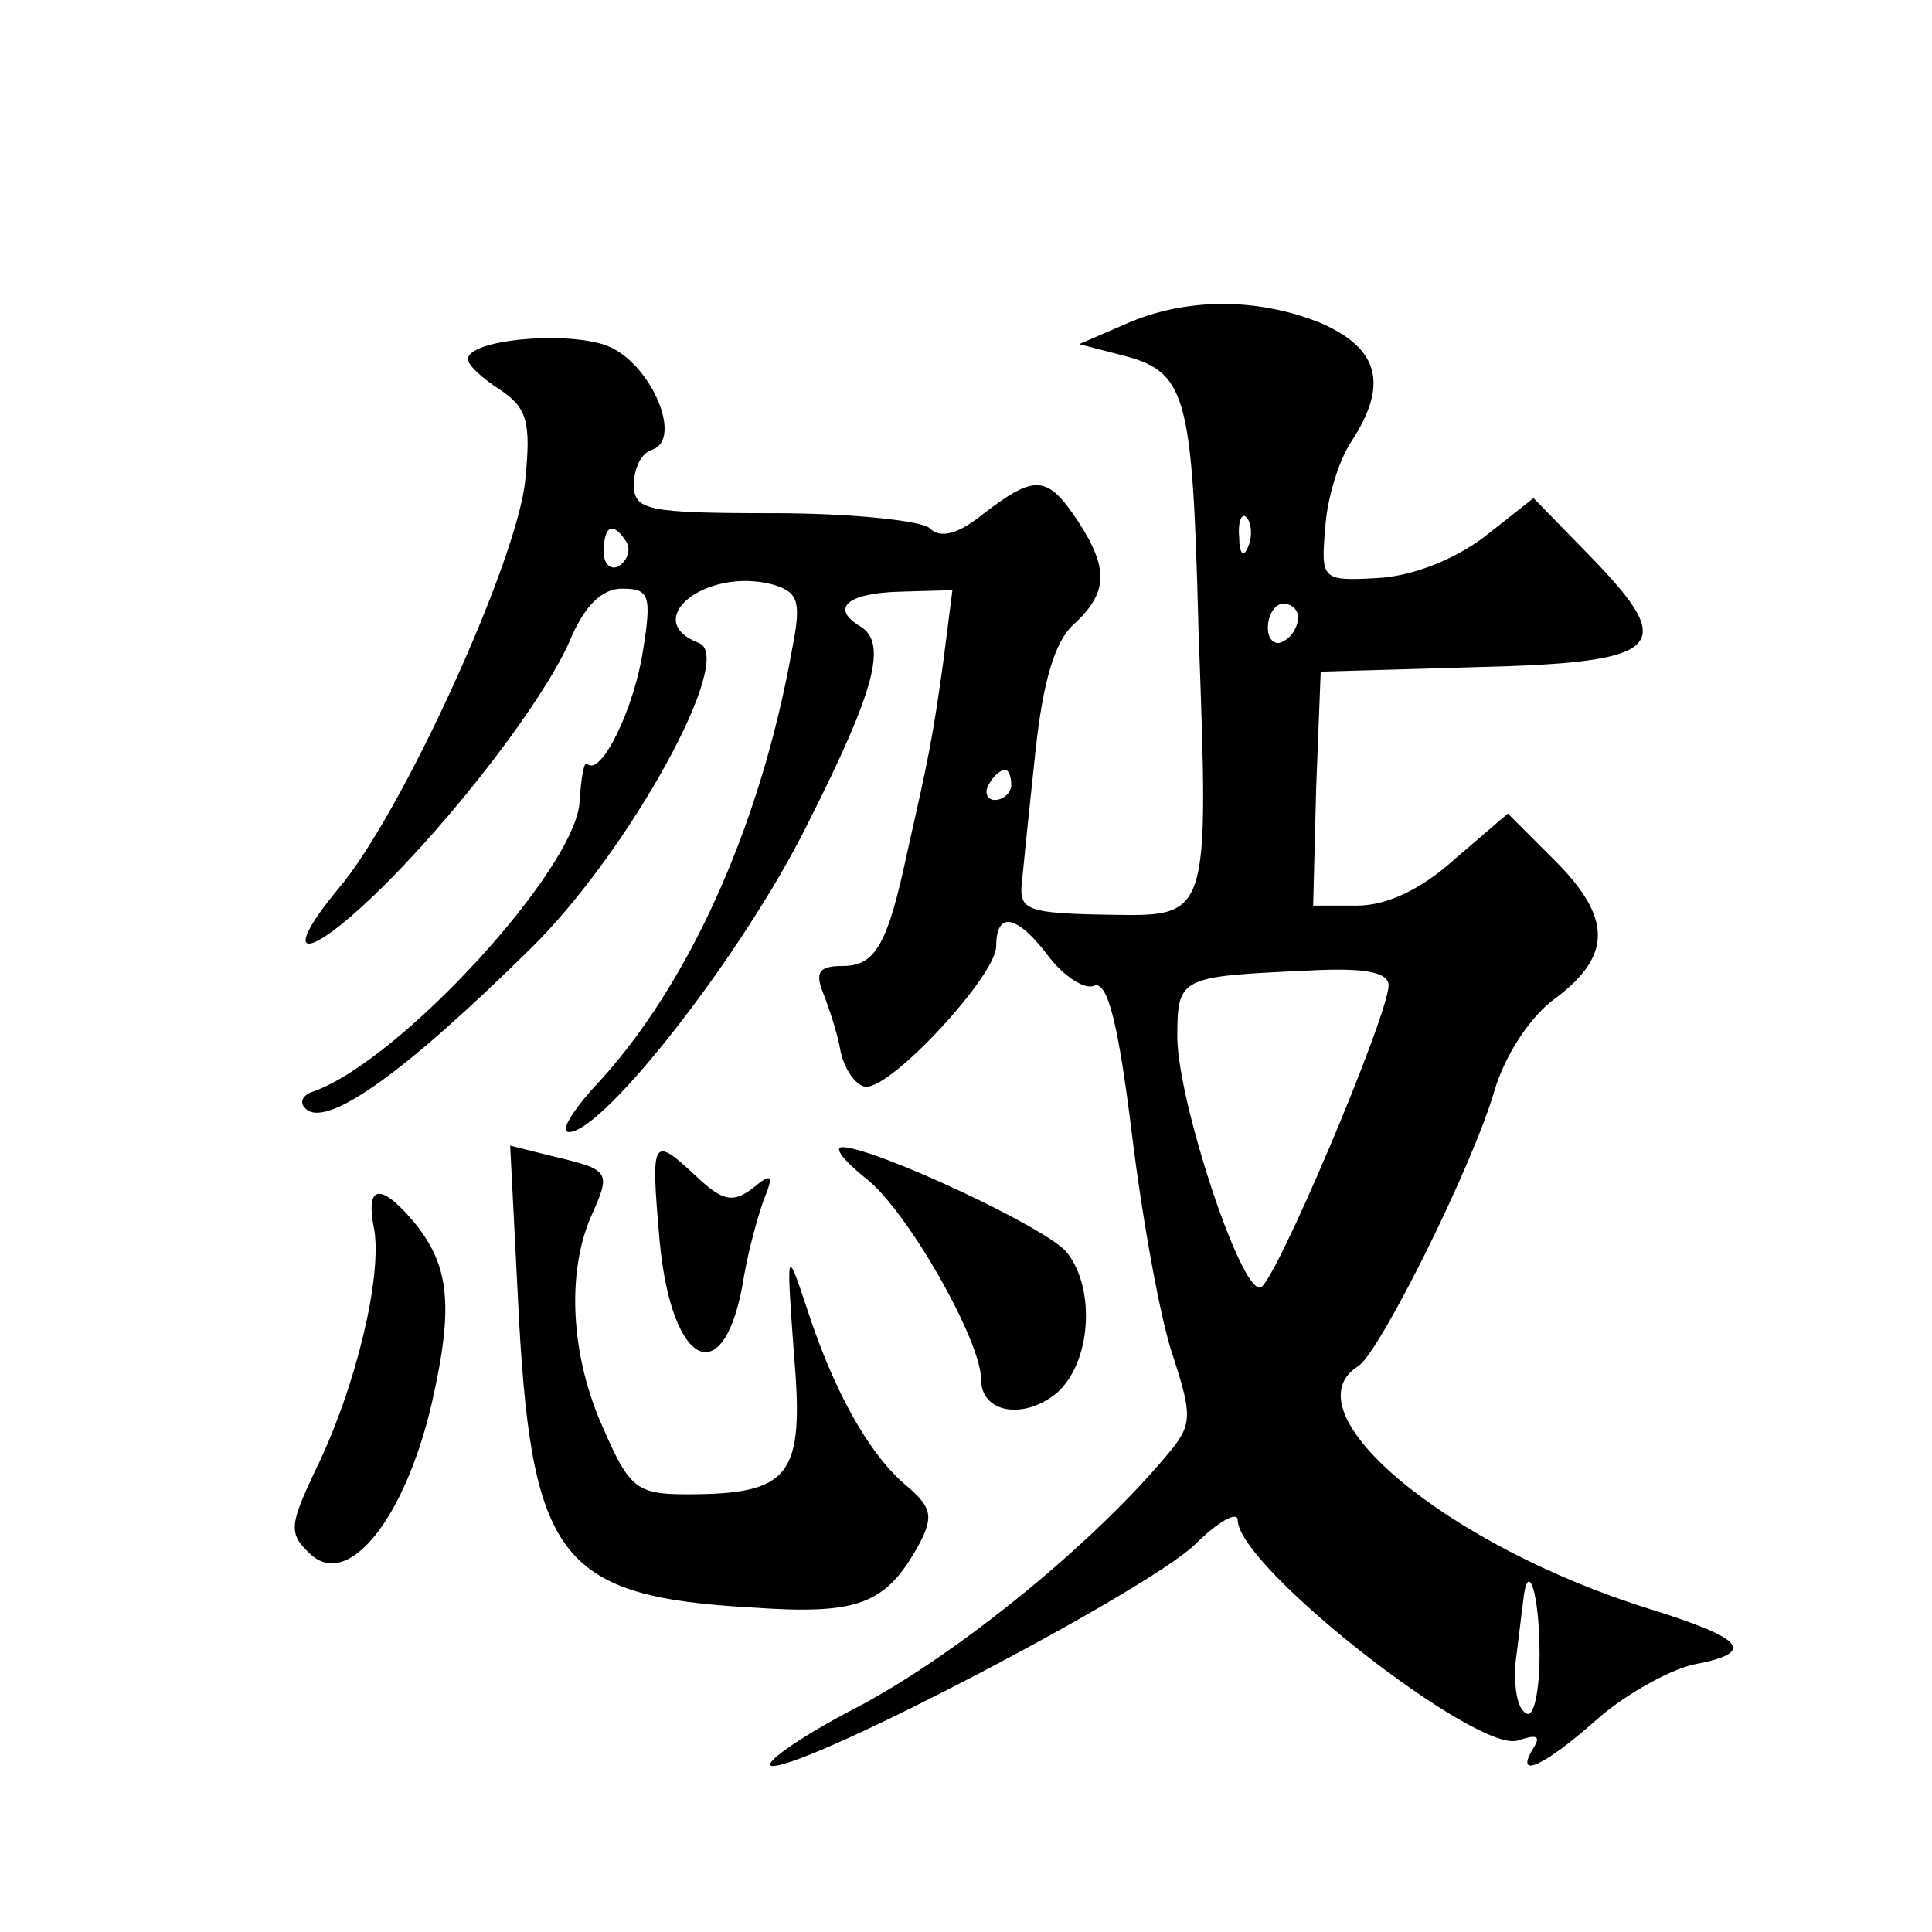 <?xml version="1.0" standalone="no"?>
<!DOCTYPE svg PUBLIC "-//W3C//DTD SVG 20010904//EN"
 "http://www.w3.org/TR/2001/REC-SVG-20010904/DTD/svg10.dtd">
<svg version="1.0" xmlns="http://www.w3.org/2000/svg"
 width="128pt" height="128pt" viewBox="0 0 128 128"
 preserveAspectRatio="xMidYMid meet">
<g transform="translate(0,128) scale(0.1,-0.1)"
fill="#0" stroke="none">
<path d="M745 1065 l-30 -13 27 -7 c44 -11 48 -24 52 -181 7 -196 8 -191 -62 -190
-51 1 -57 3 -55 21 1 11 5 50 9 87 5 47 13 73 25 84 23 21 24 37 3 69 -20 30 -28
31 -62 5 -17 -14 -29 -17 -36 -10 -5 5 -52 10 -103 10 -85 0 -93 2 -93 19 0 11
5 21 12 23 21 7 -1 58 -30 69 -27 10 -92 4 -92 -9 0 -4 10 -13 21 -20 18 -12 21
-21 17 -60 -5 -53 -82 -222 -124 -271 -38 -46 -23 -49 24 -4 52 50 115 132 131
172 9 20 20 31 33 31 18 0 20 -4 14 -41 -6 -39 -28 -84 -37 -75 -2 2 -4 -9 -5 -25
-2 -44 -118 -171 -176 -192 -7 -2 -10 -7 -6 -11 13 -15 66 23 150 106 65 64 136
193 111 202 -39 15 4 50 48 39 18 -5 20 -11 14 -42 -21 -119 -70 -227 -133 -293
-14 -16 -21 -28 -15 -28 23 0 116 119 158 204 45 89 53 120 35 131 -20 12 -9 22
26 23 l35 1 -6 -47 c-7 -51 -10 -65 -24 -127 -13 -61 -21 -75 -43 -75 -15 0 -18
-4 -13 -17 4 -10 10 -28 12 -40 3 -13 11 -23 17 -23 18 0 86 74 86 93 0 24 14 21
35 -7 10 -13 24 -22 30 -19 9 3 16 -26 25 -99 7 -57 19 -123 27 -146 13 -40 13
-46 -3 -65 -49 -59 -137 -131 -204 -167 -41 -21 -67 -40 -58 -40 26 0 248 116 280
147 15 15 28 22 28 16 0 -31 160 -156 186 -146 12 4 15 3 10 -5 -13 -21 6 -13 41
18 19 17 48 33 64 37 43 8 36 17 -28 37 -135 42 -241 131 -193 161 14 9 75 131
90 182 7 24 24 50 41 62 37 28 37 53 -1 91 l-31 31 -35 -30 c-22 -20 -45 -31 -65
-31 l-29 0 2 78 3 77 103 3 c124 3 134 13 77 72 l-39 40 -33 -26 c-20 -15 -48 -26
-71 -27 -36 -2 -37 -1 -34 33 1 19 9 45 17 57 25 38 19 62 -20 79 -42 17 -90 17
-130 -1z m82 -147 c-3 -8 -6 -5 -6 6 -1 11 2 17 5 13 3 -3 4 -12 1 -19z m-412 3
c3 -5 1 -12 -5 -16 -5 -3 -10 1 -10 9 0 18 6 21 15 7z m445 -50 c0 -6 -4 -13 -10
-16 -5 -3 -10 1 -10 9 0 9 5 16 10 16 6 0 10 -4 10 -9z m-190 -111 c0 -5 -5 -10
-11 -10 -5 0 -7 5 -4 10 3 6 8 10 11 10 2 0 4 -4 4 -10z m250 -133 c-1 -22 -76
-199 -85 -200 -13 -3 -54 121 -55 165 0 41 1 41 87 45 37 2 53 -1 53 -10z m100
-443 c0 -25 -4 -43 -9 -39 -6 3 -8 18 -7 33 2 15 4 33 5 40 3 31 11 7 11 -34z M344
403 c9 -156 29 -181 154 -188 71 -5 89 2 111 42 10 19 8 25 -10 40 -24 21 -47 62
-65 118 -13 39 -13 37 -8 -32 7 -81 -2 -93 -71 -93 -33 0 -38 4 -55 43 -22 48 -25
104 -8 142 13 29 12 30 -26 39 l-28 7 6 -118z M437 458 c8 -86 44 -101 56 -23 3
17 9 39 13 50 7 17 5 18 -7 8 -13 -10 -20 -9 -37 7 -30 28 -31 27 -25 -42z M574
499 c27 -21 76 -107 76 -133 0 -22 28 -27 50 -9 23 20 26 69 7 93 -12 16 -128 70
-149 70 -6 0 1 -9 16 -21z M248 465 c5 -31 -12 -104 -39 -159 -17 -36 -18 -42 -4
-55 25 -25 63 22 81 99 15 66 12 93 -14 123 -21 24 -30 21 -24 -8z"/>
</g>
</svg>
